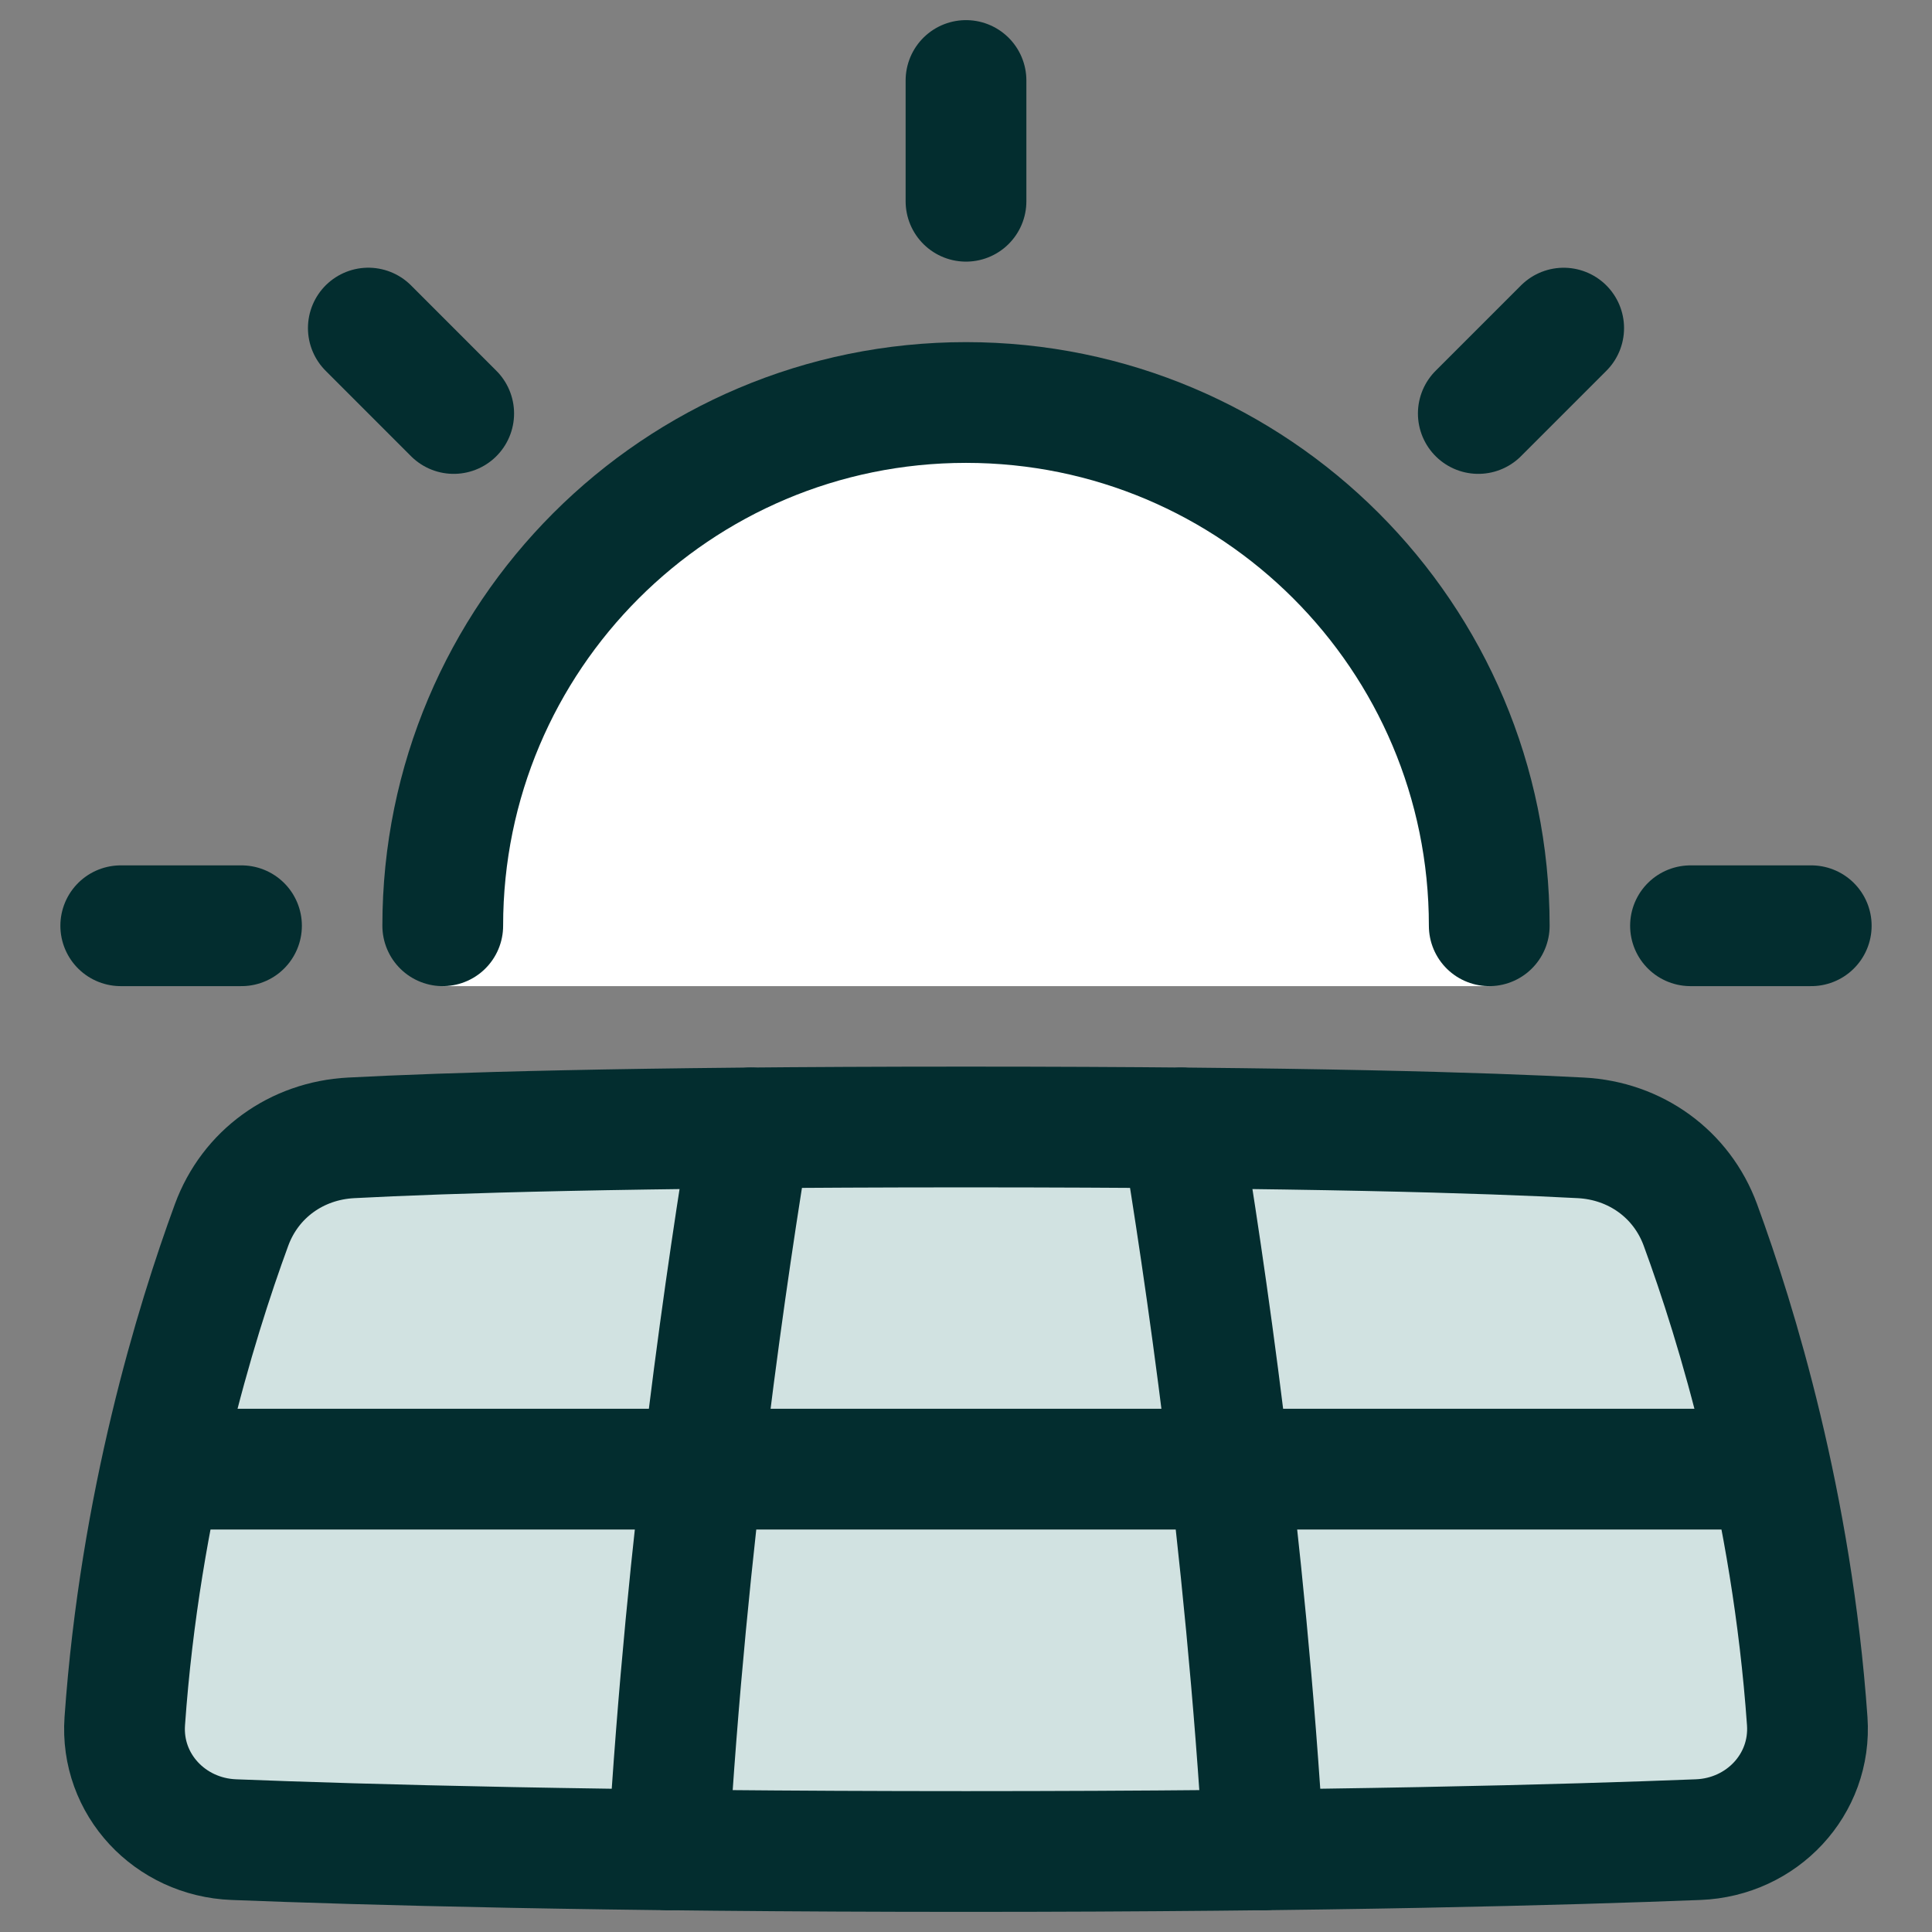 <svg width="48" height="48" id="Solar-Energy--Streamline-Plump" viewBox="0 0 48 48" fill="none" xmlns="http://www.w3.org/2000/svg">
  <rect x="0" y="0" width="48" height="48" fill="#808080" stroke="none"/>
  <desc>
    Solar Energy Streamline Icon: https://streamlinehq.com
  </desc>
  <g id="solar-energy--solar-energy-sun-power-electricity-renewable-clean">
    <path stroke-width="3" d="M24 10c-7.18 0 -13 5.82 -13 13v1.5h26V23c0 -7.18 -5.82 -13 -13 -13Z" fill="#ffffff" id="Ellipse 19"></path>
    <path stroke-width="3" d="M39.279 28.27c1.349 0.071 2.502 0.896 2.967 2.164 0.899 2.45 2.274 6.942 2.654 12.326 0.111 1.578 -1.127 2.883 -2.707 2.945C38.997 45.831 33.022 46 24 46c-9.022 0 -14.997 -0.169 -18.193 -0.295 -1.581 -0.062 -2.819 -1.367 -2.707 -2.945 0.38 -5.384 1.754 -9.876 2.653 -12.326 0.466 -1.268 1.618 -2.093 2.967 -2.164C11.035 28.148 15.576 28 24 28c8.424 0 12.965 0.147 15.279 0.27Z" fill="#d1e2e1" id="Rectangle 1097"></path>
    <path stroke-width="3" d="M39.279 28.27c1.349 0.071 2.502 0.896 2.967 2.164 0.899 2.45 2.274 6.942 2.654 12.326 0.111 1.578 -1.127 2.883 -2.707 2.945C38.997 45.831 33.022 46 24 46c-9.022 0 -14.997 -0.169 -18.193 -0.295 -1.581 -0.062 -2.819 -1.367 -2.707 -2.945 0.38 -5.384 1.754 -9.876 2.653 -12.326 0.466 -1.268 1.618 -2.093 2.967 -2.164C11.035 28.148 15.576 28 24 28c8.424 0 12.965 0.147 15.279 0.27Z" stroke-linejoin="round" stroke="#032d2f" id="Rectangle 1098"></path>
    <path stroke-width="3" d="M16.605 45.959c0.451 -7.675 1.492 -14.633 2.041 -17.936m10.708 0c0.549 3.303 1.591 10.262 2.041 17.936" stroke-linejoin="round" stroke-linecap="round" stroke="#032d2f" id="Intersect"></path>
    <path stroke-width="3" d="M11 23c0 -7.18 5.82 -13 13 -13s13 5.82 13 13" stroke-linejoin="round" stroke-linecap="round" stroke="#032d2f" id="Ellipse 18"></path>
    <path stroke-width="3" d="m24 2 0 3" stroke-linejoin="round" stroke-linecap="round" stroke="#032d2f" id="Vector 1080"></path>
    <path stroke-width="3" d="M45 23h-3" stroke-linejoin="round" stroke-linecap="round" stroke="#032d2f" id="Vector 1082"></path>
    <path stroke-width="3" d="m6 23 -3 0" stroke-linejoin="round" stroke-linecap="round" stroke="#032d2f" id="Vector 1083"></path>
    <path stroke-width="3" d="M11.272 10.273 9.151 8.151" stroke-linejoin="round" stroke-linecap="round" stroke="#032d2f" id="Vector 1085"></path>
    <path stroke-width="3" d="m36.728 10.273 2.121 -2.121" stroke-linejoin="round" stroke-linecap="round" stroke="#032d2f" id="Vector 1087"></path>
    <path stroke-width="3" d="M43.5 36.5h-39" stroke-linejoin="round" stroke-linecap="round" stroke="#032d2f" id="Vector 3412"></path>
  </g>
</svg>